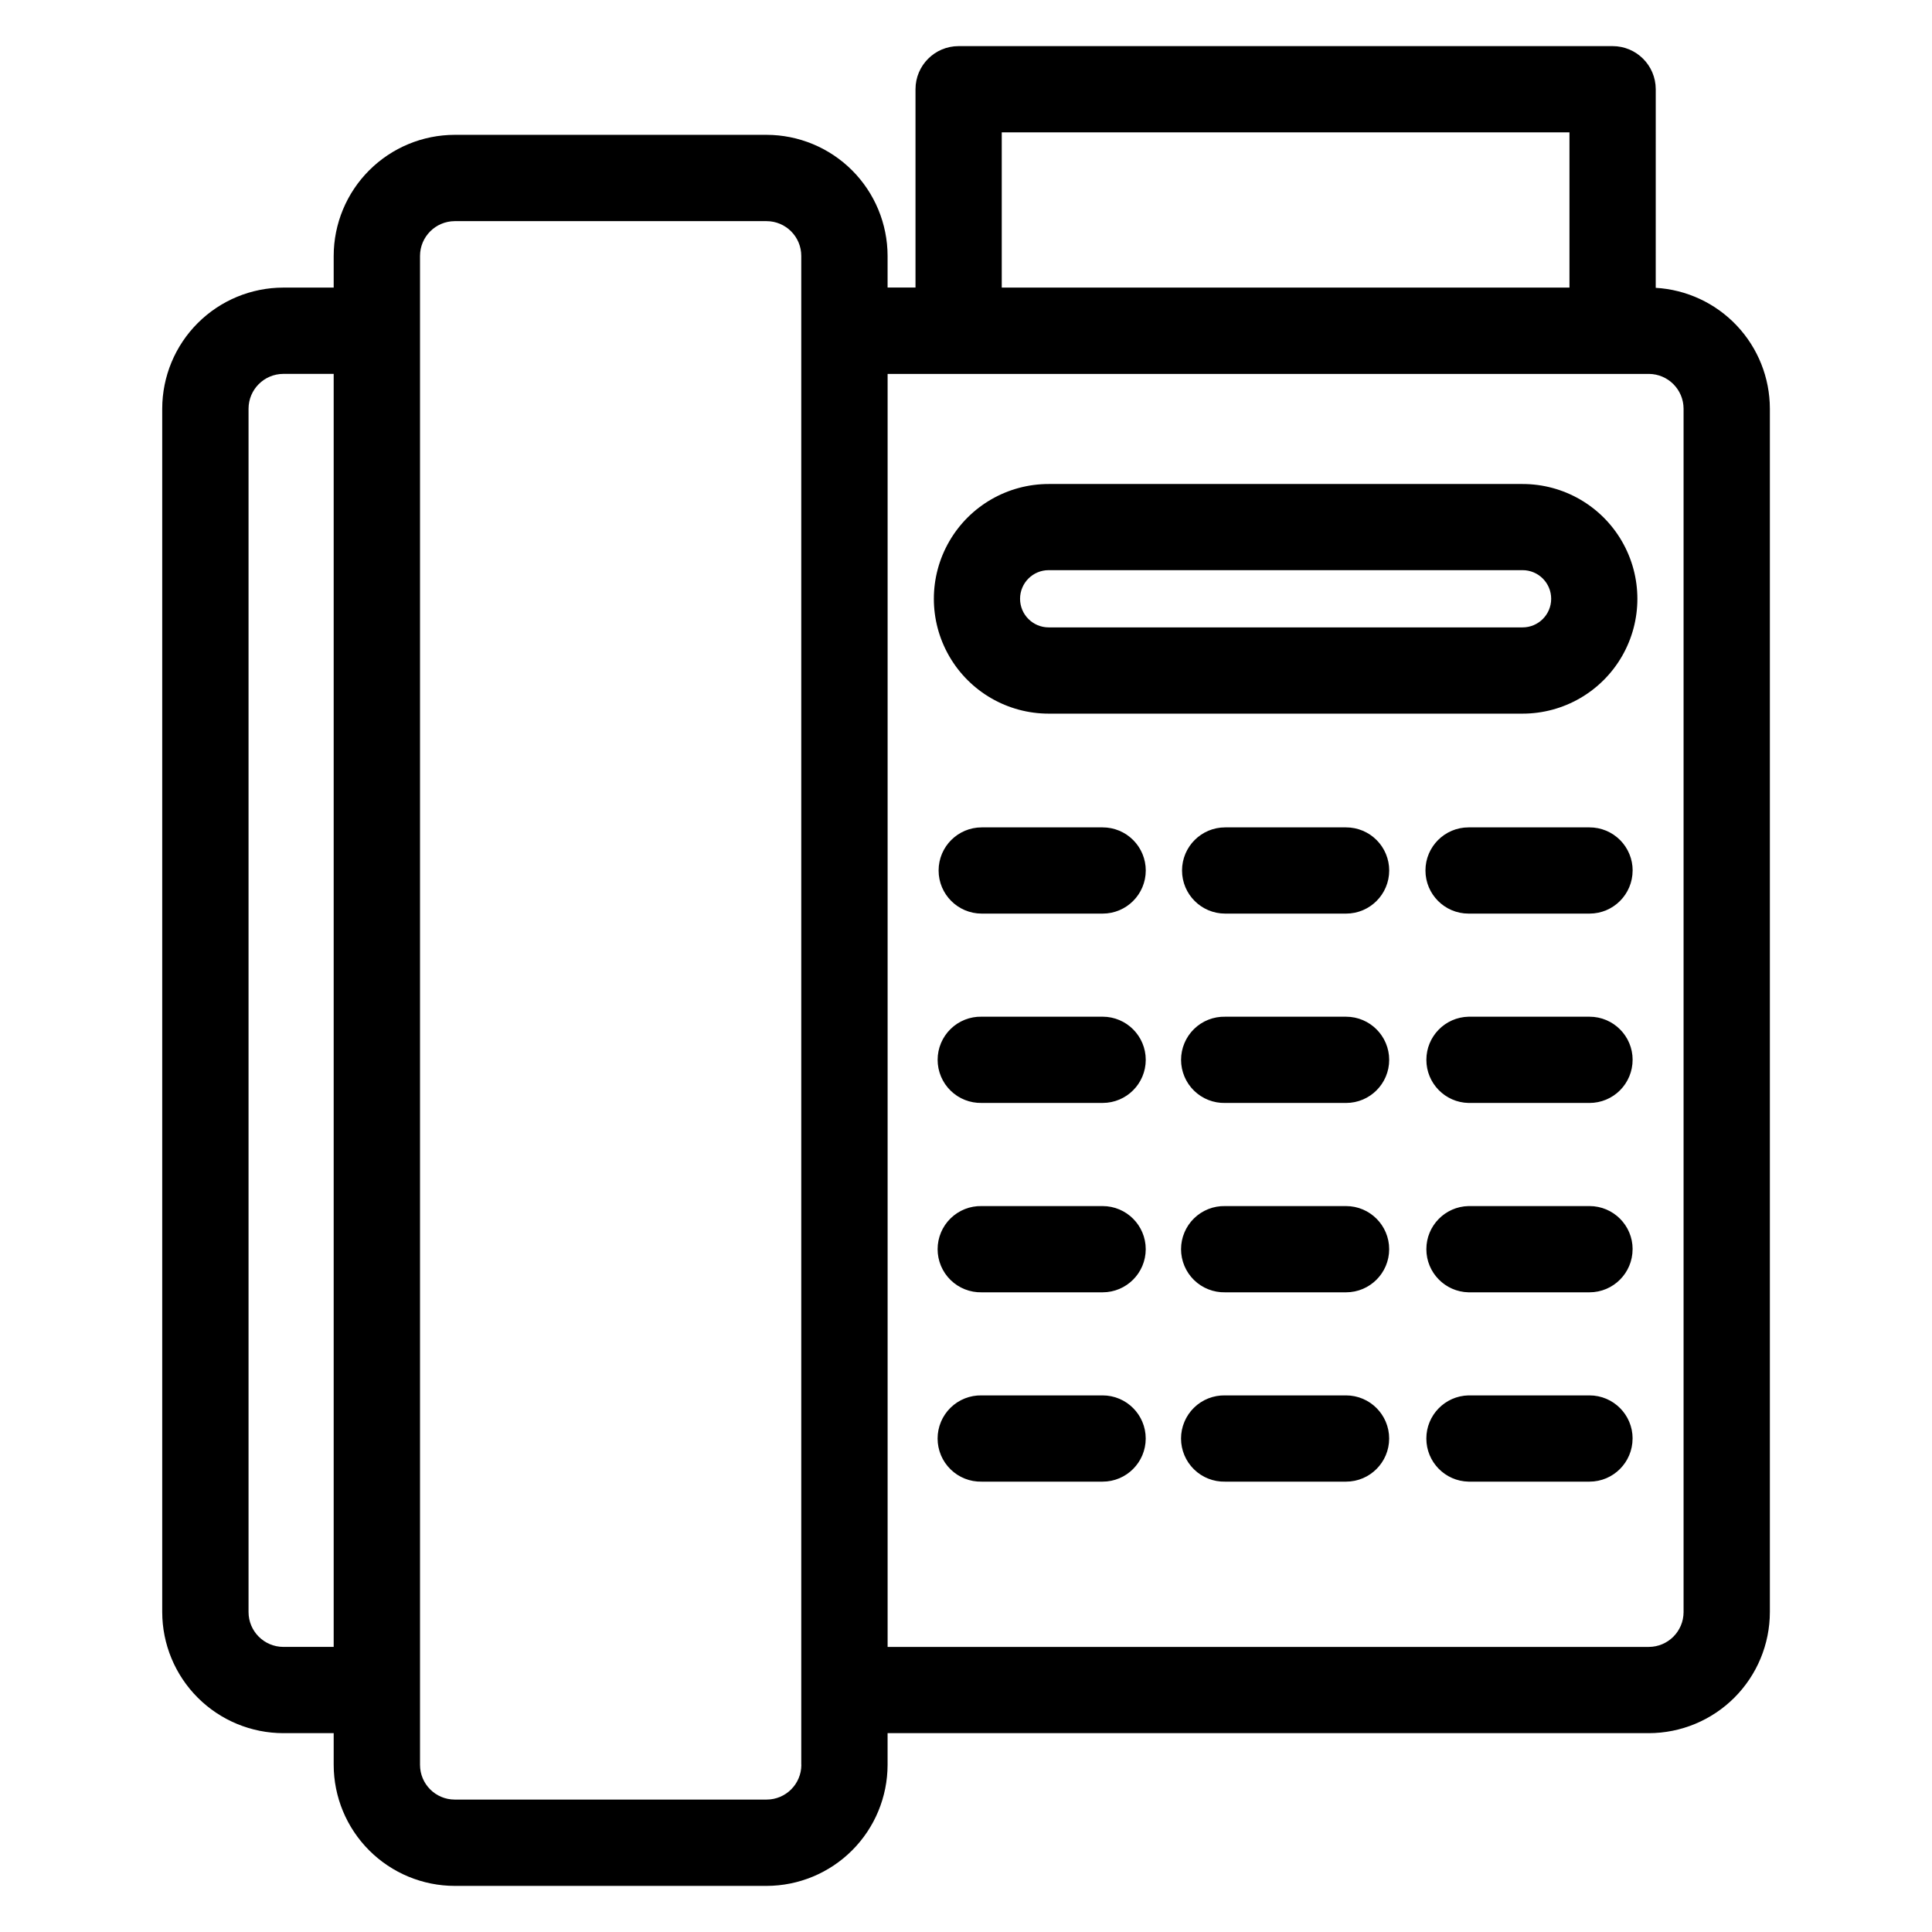 <?xml version="1.0" encoding="UTF-8"?>
<!-- Uploaded to: ICON Repo, www.iconrepo.com, Generator: ICON Repo Mixer Tools -->
<svg fill="#000000" width="800px" height="800px" version="1.1" viewBox="144 144 512 512" xmlns="http://www.w3.org/2000/svg">
 <path d="m512.14 525.22c-0.004 6.312-5.117 11.43-11.43 11.43h-32.043c-3.074 0.07-6.047-1.105-8.246-3.258-2.195-2.148-3.434-5.094-3.434-8.168 0-3.074 1.238-6.019 3.434-8.172 2.199-2.148 5.172-3.324 8.246-3.258h32.043c6.309 0 11.426 5.117 11.43 11.426zm64.508 0c0 6.309-5.109 11.426-11.418 11.43h-32.055c-6.215-0.133-11.18-5.211-11.18-11.426s4.965-11.293 11.18-11.43h32.055c6.309 0 11.426 5.117 11.426 11.426zm-129.02 0c-0.004 6.312-5.117 11.43-11.43 11.43h-32.043c-3.074 0.07-6.047-1.105-8.242-3.258-2.199-2.148-3.438-5.094-3.438-8.168 0-3.074 1.238-6.019 3.438-8.172 2.195-2.148 5.168-3.324 8.242-3.258h32.043c6.312 0 11.426 5.117 11.43 11.426zm64.516-50.176c-0.004 6.312-5.117 11.43-11.43 11.434h-32.043c-3.074 0.066-6.047-1.109-8.246-3.258-2.195-2.152-3.434-5.098-3.434-8.172s1.238-6.019 3.434-8.168c2.199-2.152 5.172-3.328 8.246-3.258h32.043c6.309 0 11.426 5.113 11.43 11.422zm64.508 0c0 6.309-5.109 11.426-11.418 11.434h-32.055c-6.215-0.137-11.18-5.215-11.18-11.43s4.965-11.293 11.18-11.426h32.055c6.309 0 11.426 5.113 11.426 11.422zm-129.02 0c-0.004 6.312-5.117 11.43-11.43 11.434h-32.043c-3.074 0.066-6.047-1.109-8.242-3.258-2.199-2.152-3.438-5.098-3.438-8.172s1.238-6.019 3.438-8.168c2.195-2.152 5.168-3.328 8.242-3.258h32.043c6.312 0 11.426 5.113 11.43 11.422zm64.516-50.18c0 6.312-5.117 11.43-11.43 11.43h-32.043c-3.074 0.07-6.047-1.105-8.246-3.258-2.195-2.148-3.434-5.094-3.434-8.168 0-3.074 1.238-6.019 3.434-8.172 2.199-2.148 5.172-3.324 8.246-3.258h32.043c6.312 0.004 11.426 5.121 11.43 11.434zm64.508 0c0.004 3.031-1.199 5.938-3.34 8.082-2.144 2.144-5.047 3.348-8.078 3.348h-32.055c-6.215-0.133-11.18-5.211-11.18-11.426 0-6.215 4.965-11.293 11.18-11.43h32.055c6.312 0.004 11.426 5.121 11.426 11.434zm-129.02 0c-0.004 6.312-5.117 11.426-11.43 11.426h-32.043c-3.074 0.066-6.047-1.105-8.242-3.258-2.199-2.148-3.438-5.094-3.438-8.172 0-3.074 1.238-6.019 3.438-8.168 2.195-2.152 5.168-3.324 8.242-3.258h32.043c6.312 0.004 11.426 5.117 11.43 11.43zm64.516-50.176c-0.004 6.312-5.121 11.426-11.43 11.426h-32.043c-6.312 0-11.426-5.113-11.426-11.426 0-6.309 5.113-11.422 11.426-11.422h32.043c3.031-0.004 5.938 1.199 8.082 3.344 2.144 2.141 3.348 5.047 3.348 8.078zm64.508 0c0 6.309-5.109 11.422-11.418 11.426h-32.055c-6.309 0-11.426-5.113-11.426-11.426 0-6.309 5.117-11.422 11.426-11.422h32.055c3.031-0.004 5.938 1.199 8.082 3.344 2.141 2.141 3.344 5.051 3.344 8.078zm-129.02 0c-0.004 6.312-5.117 11.426-11.43 11.426h-32.043c-6.309 0-11.426-5.113-11.426-11.426 0-6.309 5.117-11.422 11.426-11.422h32.043c3.031-0.004 5.938 1.199 8.082 3.344 2.144 2.141 3.348 5.047 3.348 8.078zm99.852-64.422h-125.58c-4.188 0-7.586-3.394-7.586-7.582 0-4.191 3.398-7.586 7.586-7.586h125.58c4.191 0 7.586 3.394 7.586 7.586 0 4.188-3.394 7.582-7.586 7.582zm0-38.004-125.58 0.004c-10.871 0-20.918 5.797-26.352 15.211-5.438 9.418-5.438 21.016 0 30.43 5.434 9.414 15.48 15.215 26.352 15.215h125.58c10.871 0 20.918-5.801 26.352-15.215 5.438-9.414 5.438-21.012 0-30.43-5.434-9.414-15.48-15.211-26.352-15.211zm42.672 298.95v-318.91c-0.016-5.078-4.129-9.191-9.207-9.211h-201.73v337.36h201.73c5.078-0.02 9.191-4.133 9.207-9.211zm-233.8 40.484c0 5.086-4.125 9.211-9.211 9.211h-82.637c-5.086 0-9.207-4.125-9.207-9.211v-399.88c0.012-5.082 4.129-9.195 9.207-9.211h82.621c5.086 0 9.207 4.125 9.207 9.211v399.88zm-137.29-31.25c-5.078-0.02-9.191-4.133-9.207-9.211v-318.94c0.016-5.078 4.129-9.191 9.207-9.211h13.355v337.36zm190.4-401.37h150.45v41.141h-150.45zm173.31 41.172 0.004-52.602c-0.004-6.309-5.117-11.422-11.426-11.426h-173.32c-6.312 0-11.426 5.117-11.426 11.426v52.547h-7.398v-8.379c-0.012-8.504-3.394-16.66-9.41-22.676-6.012-6.012-14.168-9.395-22.672-9.406h-82.621c-8.504 0.008-16.66 3.391-22.676 9.406s-9.398 14.168-9.41 22.676v8.402h-13.355c-8.504 0.008-16.66 3.391-22.676 9.406-6.016 6.012-9.398 14.168-9.41 22.676v318.92-0.004c0.012 8.508 3.394 16.664 9.41 22.68 6.016 6.016 14.172 9.398 22.676 9.41h13.355v8.398-0.004c0.012 8.508 3.394 16.66 9.41 22.676s14.172 9.398 22.676 9.406h82.621c8.504-0.012 16.66-3.394 22.672-9.406 6.016-6.016 9.398-14.168 9.41-22.676v-8.398l201.73 0.004c8.508-0.012 16.66-3.394 22.676-9.41s9.398-14.172 9.41-22.68v-318.91c-0.012-8.191-3.148-16.066-8.773-22.02-5.621-5.953-13.309-9.531-21.48-10.008z" fill-rule="evenodd"/>
</svg>